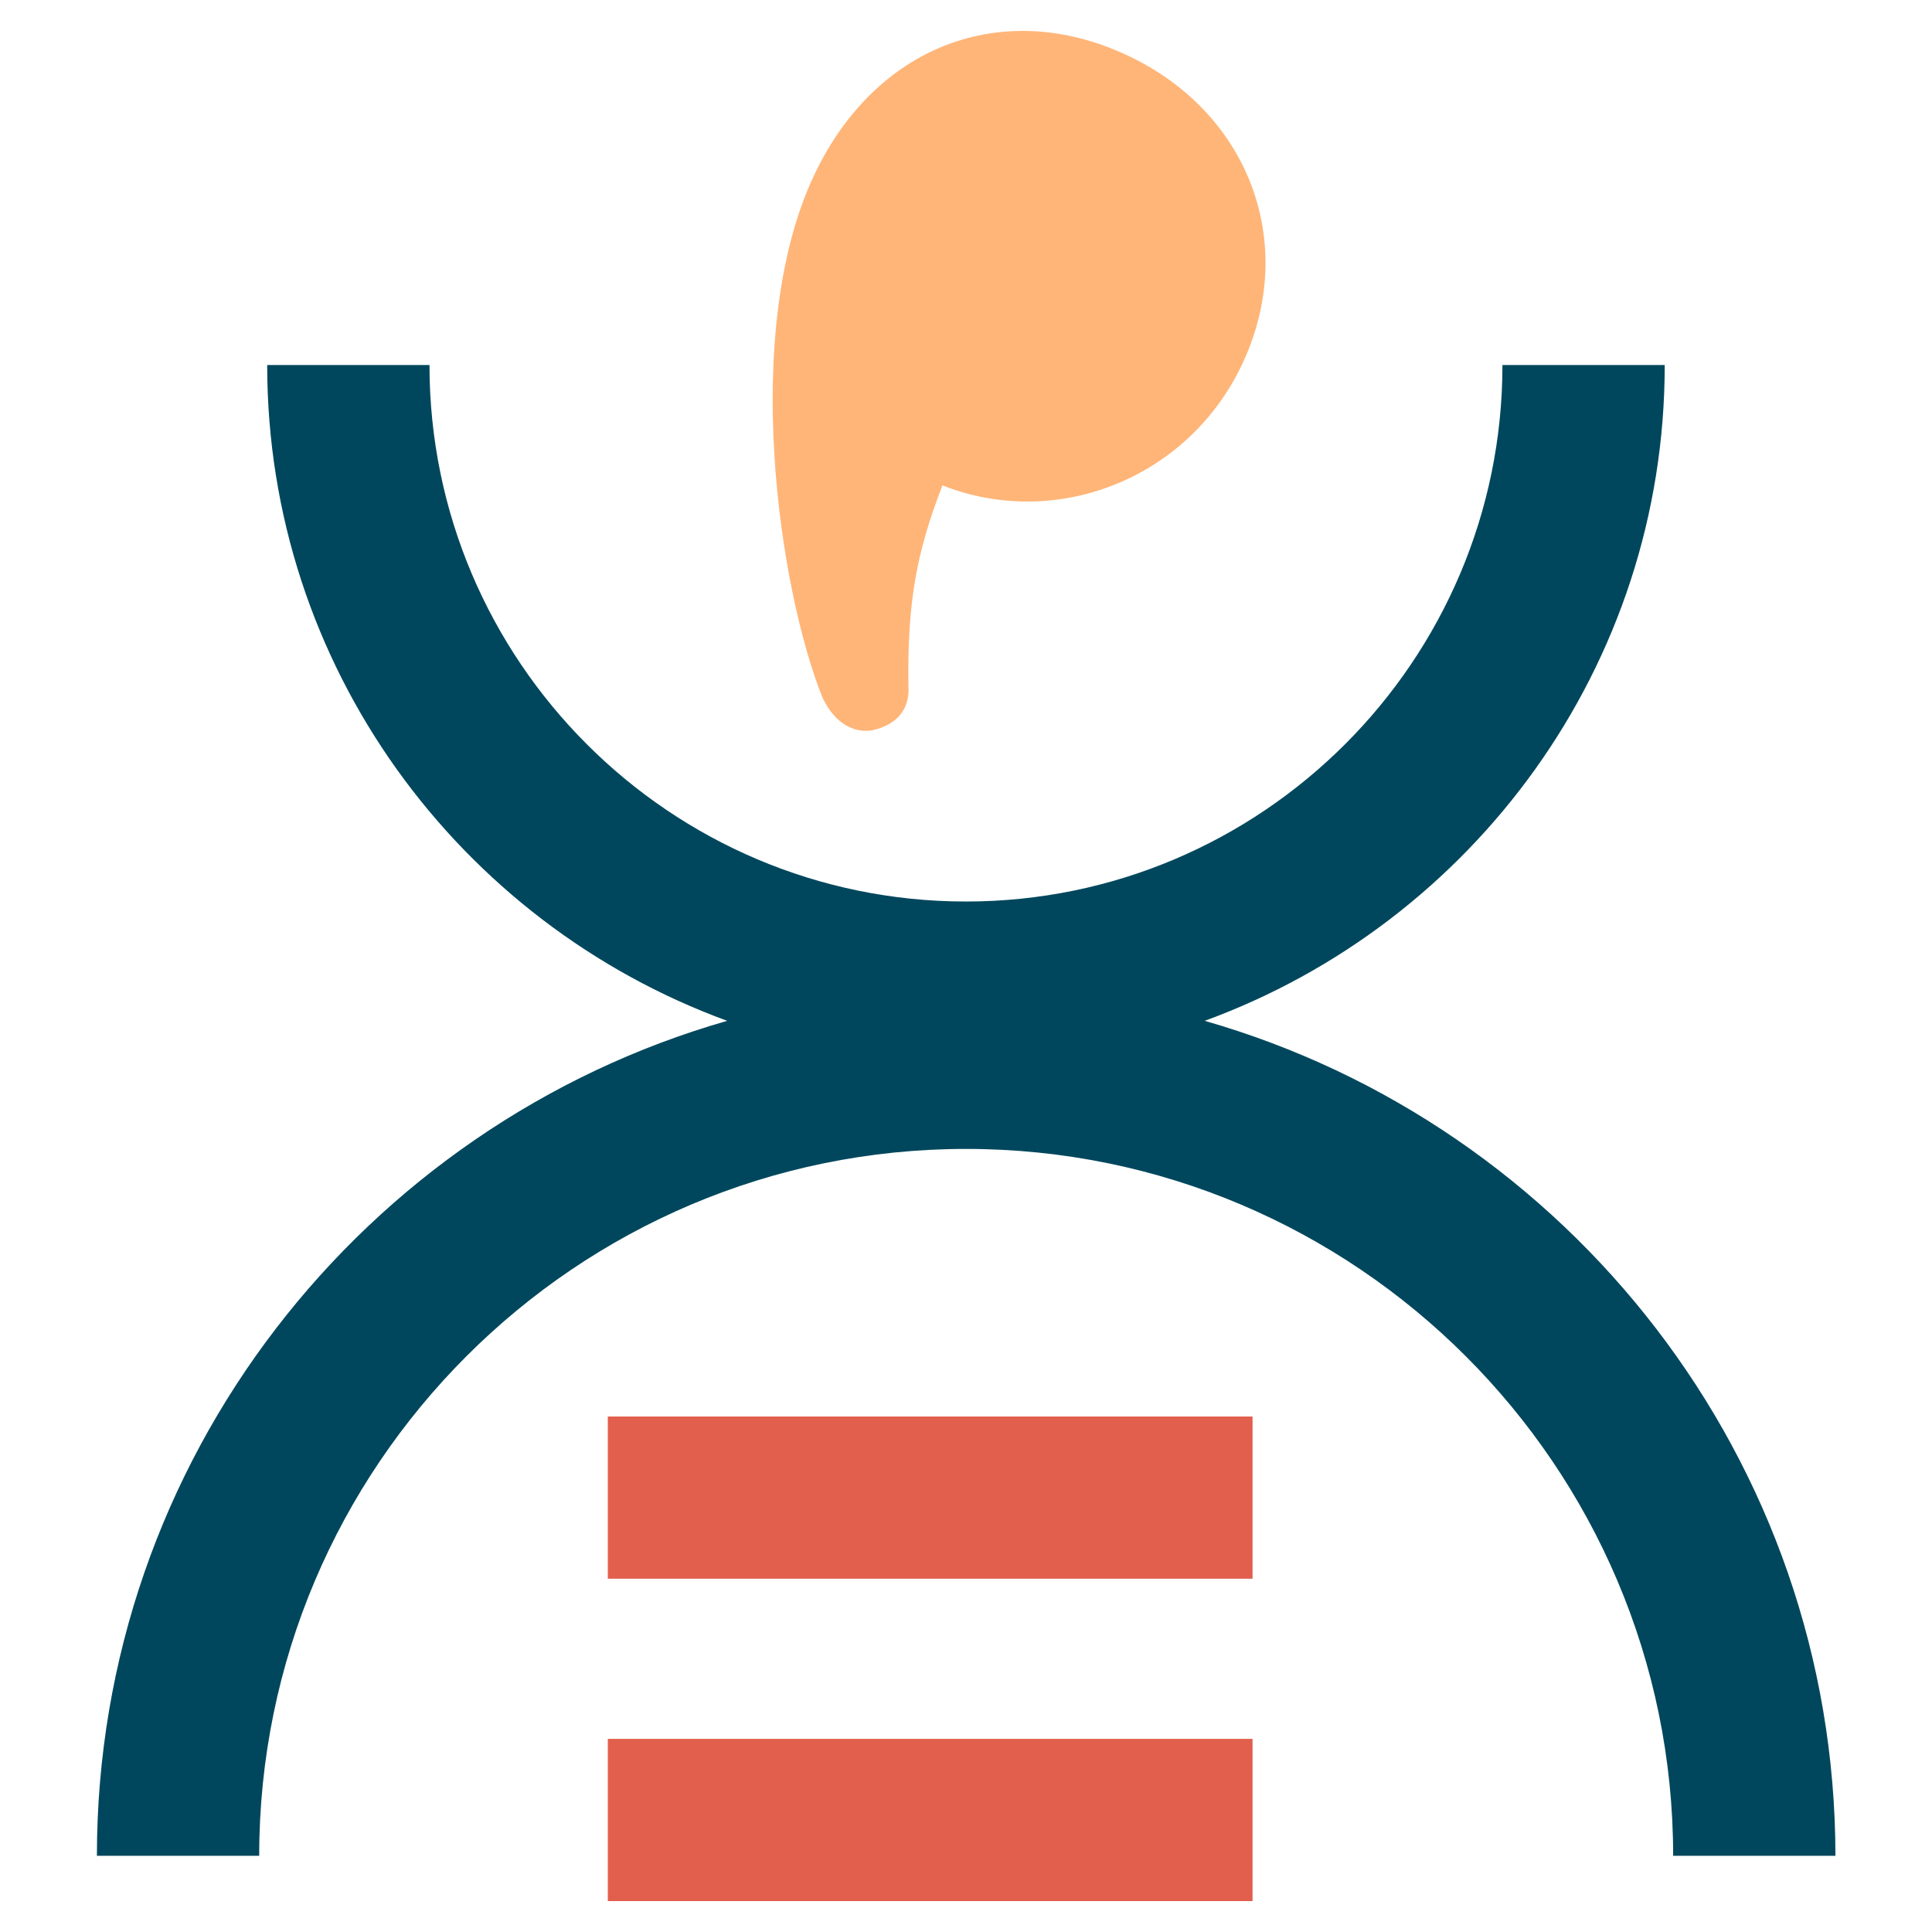 <svg id="Capa_1" data-name="Capa 1" xmlns="http://www.w3.org/2000/svg" viewBox="0 0 500 500"><defs><style>.cls-1{fill:#ffb578;}.cls-2{fill:#e25f4d;}.cls-3{fill:#00475d;}</style></defs><path class="cls-1" d="M235.1,177.45c.46,6.51-3.41,10.3-9.61,11.61-5.94.73-10.31-3.41-12.72-8.73-11.26-28.34-21-94.44-2.24-134.65,15.81-33.89,48.93-46.42,81.1-31.41C323.23,29,336.06,63,321.59,94c-13.93,29.87-48.17,43.28-77.69,31.61C237.27,142.79,234.79,155.62,235.1,177.45Z"/><rect class="cls-2" x="157.3" y="366.59" width="166.86" height="41.98"/><rect class="cls-2" x="157.3" y="450.02" width="166.86" height="41.98"/><path class="cls-3" d="M311.77,264.19c69.34-25.32,119.06-91.74,119.06-169.73h-42c0,76.56-62.29,138.85-138.86,138.85S111.15,171,111.15,94.46h-42c0,78,49.72,144.4,119.05,169.73C94.18,291.12,25.08,377.7,25.08,480.28h42c0-100.87,82.06-182.94,182.93-182.94s183,82.07,183,182.94h42C474.92,377.7,405.82,291.12,311.77,264.19Z"/></svg>
